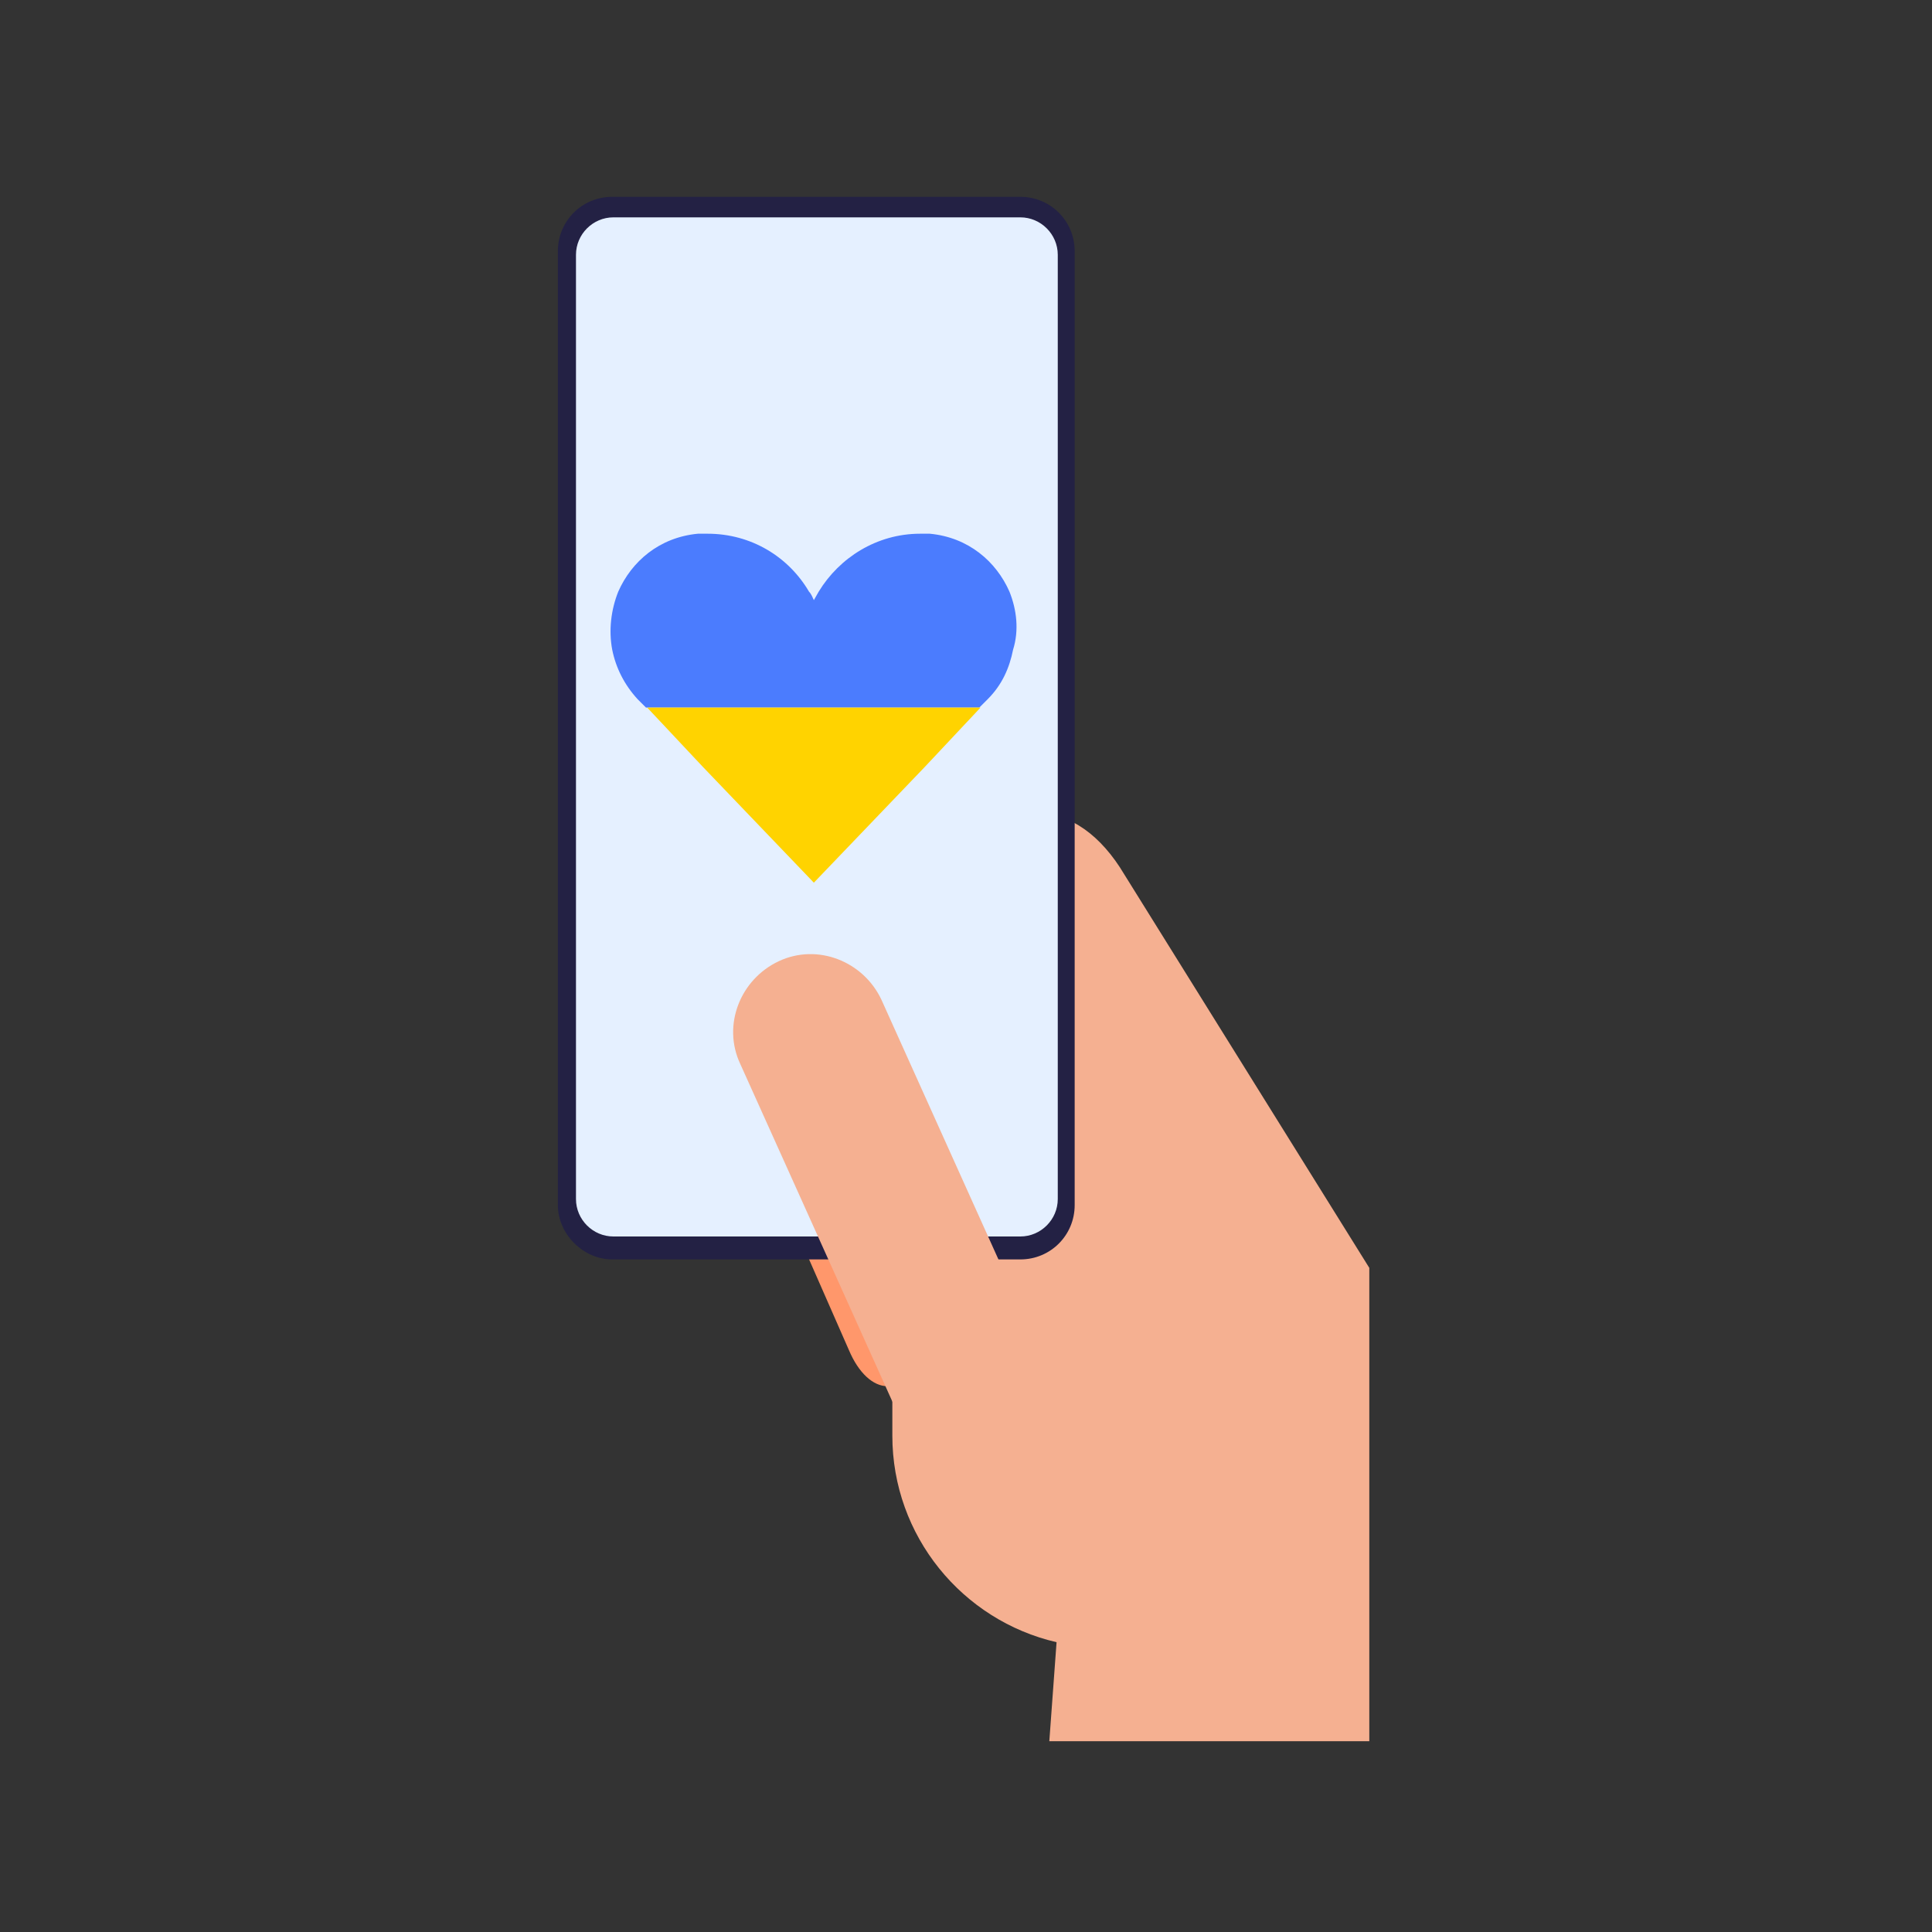 <?xml version="1.0" encoding="utf-8"?>
<!-- Generator: Adobe Illustrator 27.0.1, SVG Export Plug-In . SVG Version: 6.00 Build 0)  -->
<svg version="1.1" id="Ebene_1" xmlns="http://www.w3.org/2000/svg" xmlns:xlink="http://www.w3.org/1999/xlink" x="0px" y="0px"
	 viewBox="0 0 160 160" style="enable-background:new 0 0 160 160;" xml:space="preserve">
<rect x="0" y="0" width="160" height="160" fill="#333333" stroke="none"/>
<style type="text/css">
	.st0{fill-rule:evenodd;clip-rule:evenodd;fill:#232144;}
	.st1{fill-rule:evenodd;clip-rule:evenodd;fill:#E5F0FF;}
	.st2{fill:#F5B091;}
	.st3{fill:#FF976B;}
	.st4{fill:none;}
	.st5{fill:#4B7CFE;}
	.st6{fill:#FFD300;}
</style>
<g>
	<path class="st0" d="M67.3,25.1h11.3c1.8,0,3.2-1.4,3.2-3.2l0,0h-5.1H64l0,0C64.1,23.7,65.5,25.1,67.3,25.1z"/>
	<rect x="68.1" y="23.1" class="st1" width="9.6" height="0.9"/>
	<g>
		<path class="st2" d="M73.9,118.9c0,8.3,5.8,15.3,13.6,17.1l-0.6,8.2h26.5V105L93.1,72.4c-1.9-3.2-4.5-5.1-7.2-5l-8.7,0l0.2,37.7
			l-3.5,0L73.9,118.9z"/>
		<path class="st3" d="M62,92.9h15.3v21.9h-3.8c-1.2,0-2.4-1.1-3.2-3L62,92.9z"/>
		<path class="st0" d="M50.7,104.3h33.8c2.5,0,4.5-2,4.5-4.5v-79c0-2.5-2-4.5-4.5-4.5H50.7c-2.5,0-4.5,2-4.5,4.5v79
			C46.2,102.2,48.3,104.3,50.7,104.3z"/>
		<path class="st1" d="M50.8,102.4h33.7c1.7,0,3.1-1.4,3.1-3.1V21.1c0-1.7-1.4-3.1-3.1-3.1H50.8c-1.7,0-3.1,1.4-3.1,3.1v78.2
			C47.7,101,49.1,102.4,50.8,102.4z"/>
		<path class="st2" d="M86.2,112.1l-11.7,5.3L61.3,88.1c-1.5-3.2,0-7,3.2-8.5l0,0c3.2-1.5,7,0,8.5,3.2L86.2,112.1z"/>
		<g id="heart_00000100366237090035715560000011796820315966424202_">
			<polygon class="st4" points="76.2,44.1 76.2,44.1 76.2,44.1 			"/>
			<path class="st5" d="M83.6,49L83.6,49L83.6,49c-1.1-2.5-3.4-4.5-6.6-4.8c-0.3,0-0.5,0-0.8,0c-3.6,0-6.7,2-8.4,4.8h0
				c-0.1,0.2-0.3,0.5-0.4,0.7c-0.1-0.2-0.2-0.5-0.4-0.7h0c-1.7-2.9-4.8-4.8-8.4-4.8c-0.3,0-0.5,0-0.8,0c-3.2,0.3-5.5,2.3-6.6,4.8h0
				c-0.6,1.5-0.8,3.2-0.5,4.8h0c0.3,1.5,1,2.9,2.1,4.1l0.7,0.7h27.6l0.7-0.7h0c1.2-1.2,1.8-2.6,2.1-4.1h0
				C84.4,52.2,84.2,50.5,83.6,49z"/>
			<polygon class="st6" points="53.6,58.6 58.2,63.5 62.8,68.3 67.4,73.1 72,68.3 76.6,63.5 81.2,58.6 			"/>
		</g>
	</g>
</g>
<rect x="-0.1" y="0.3" class="st4" width="160" height="160"/>
</svg>
